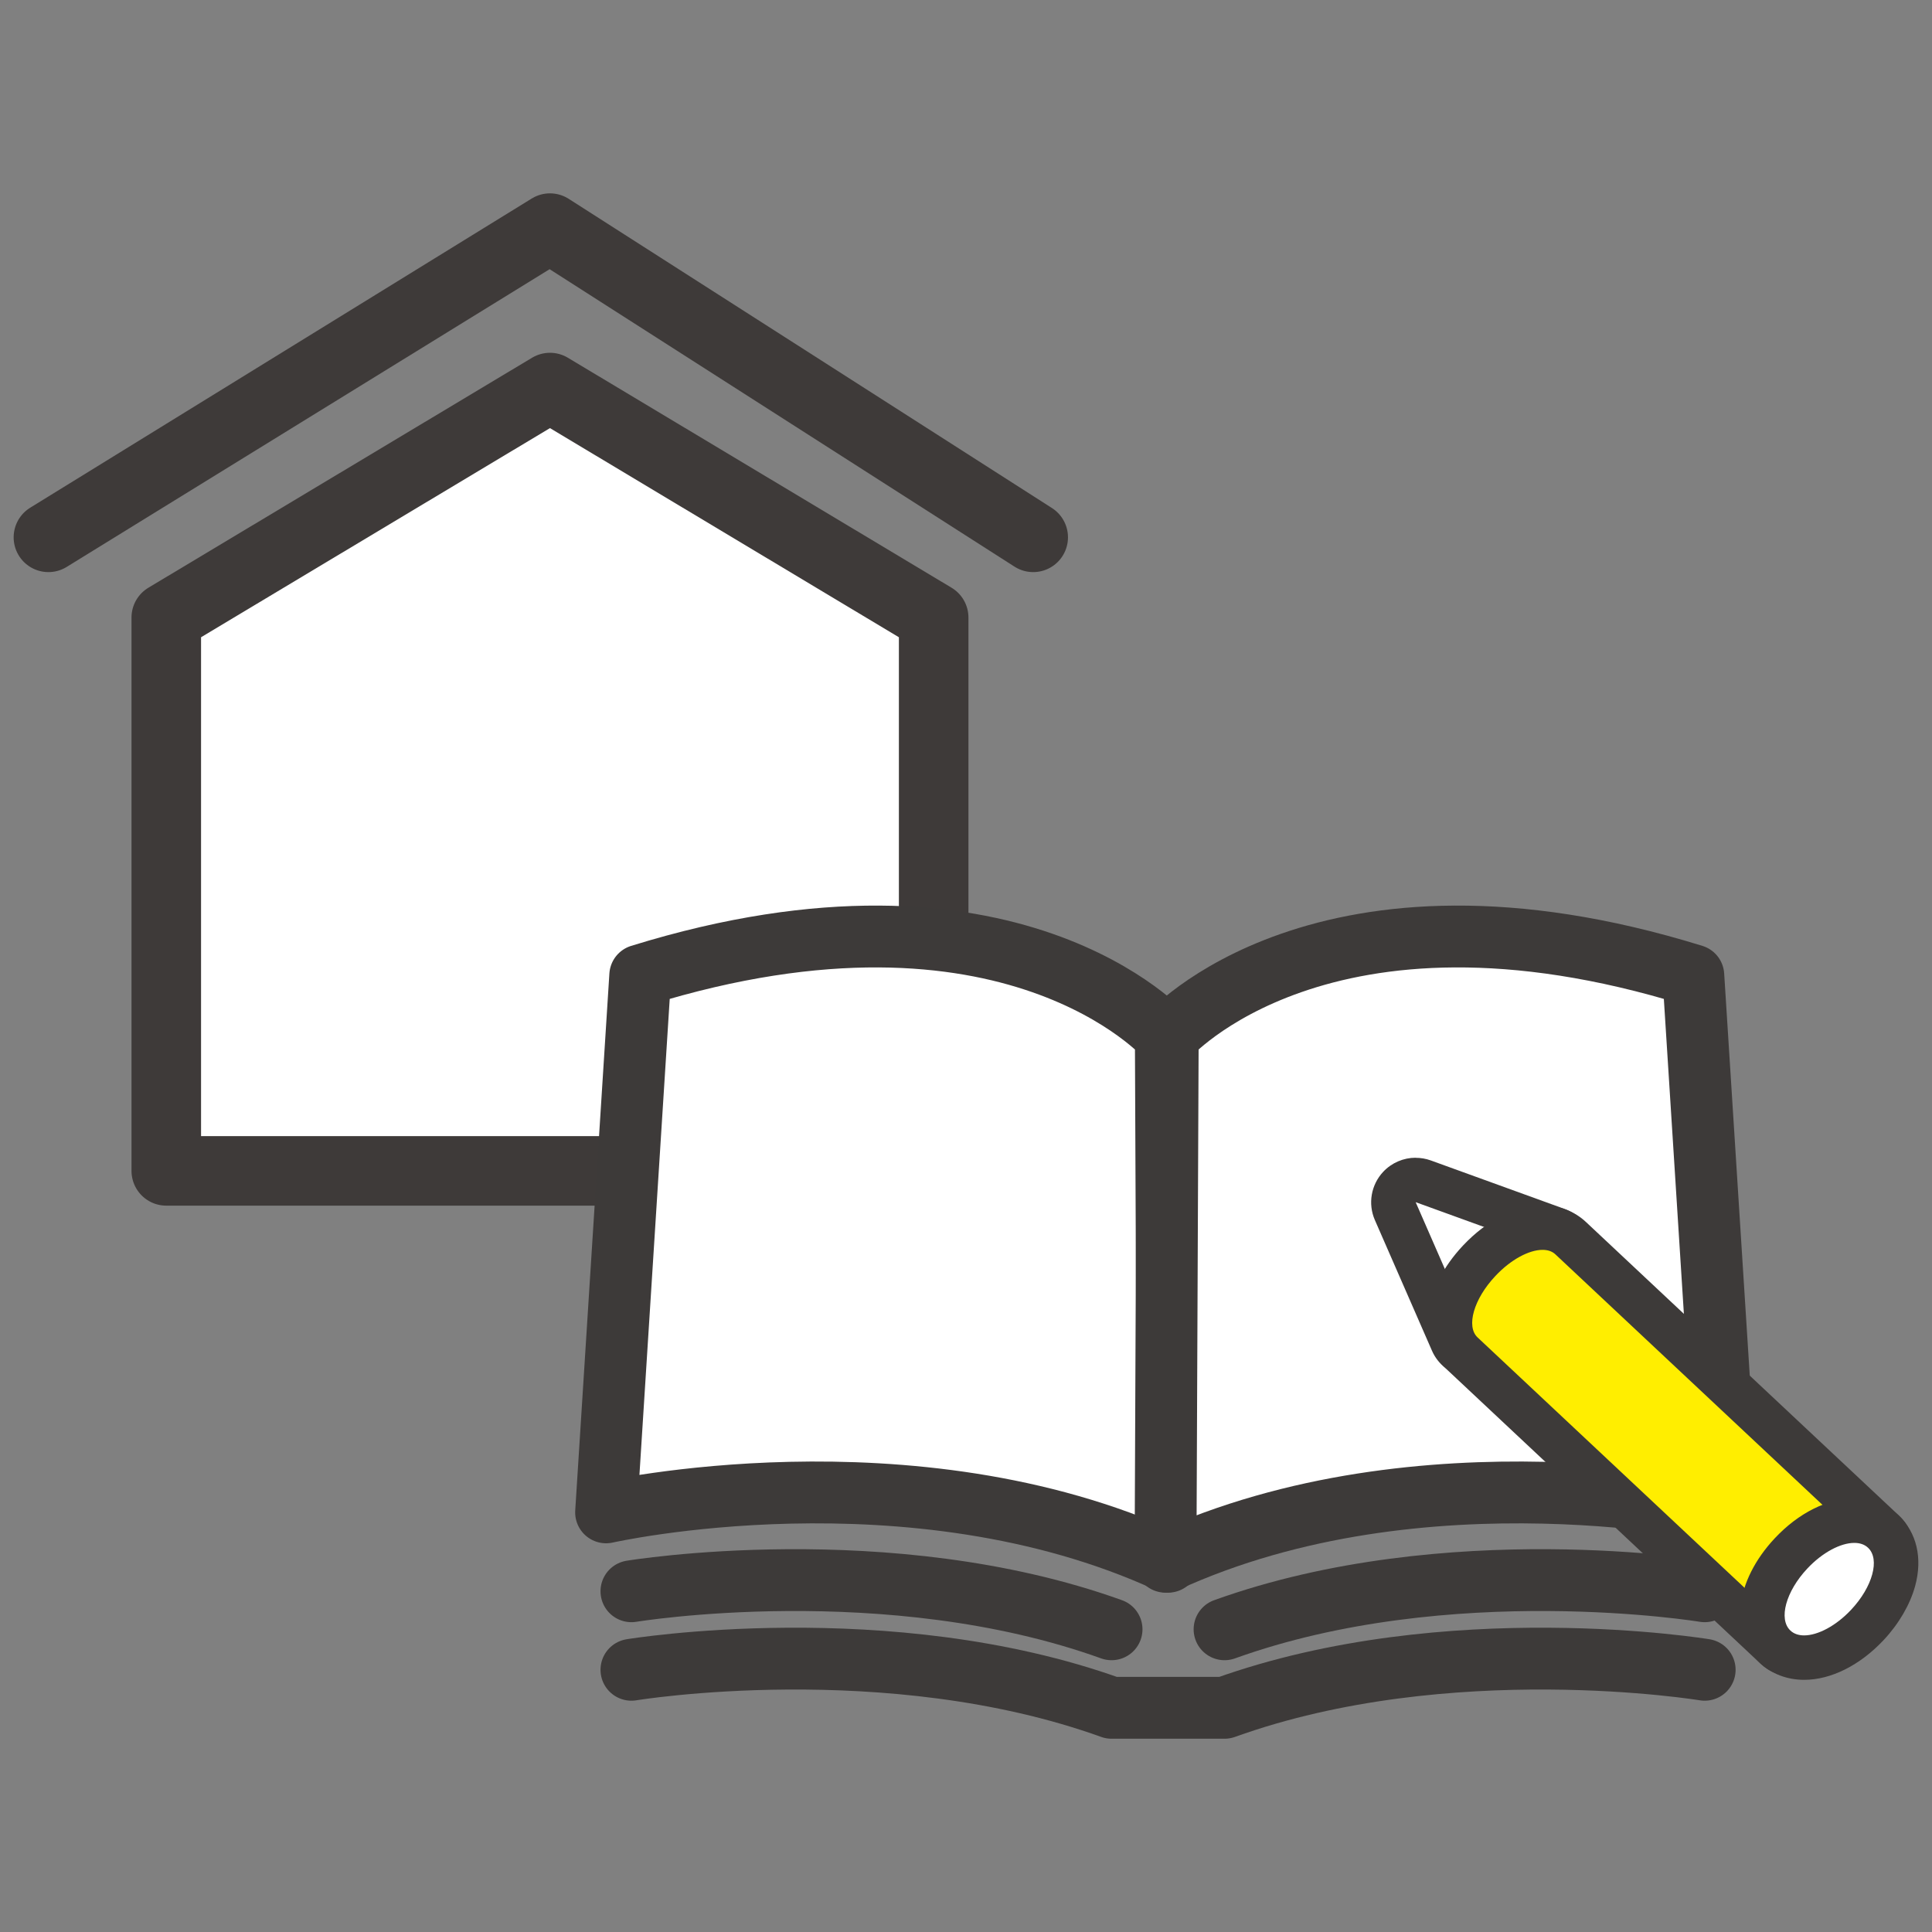 <?xml version="1.0" encoding="utf-8"?>
<!-- Generator: Adobe Illustrator 19.0.0, SVG Export Plug-In . SVG Version: 6.00 Build 0)  -->
<svg version="1.1" id="pass" xmlns="http://www.w3.org/2000/svg" xmlns:xlink="http://www.w3.org/1999/xlink" x="0px" y="0px"
	 viewBox="0 0 250 250" style="enable-background:new 0 0 250 250;" xml:space="preserve">
<rect x="0" y="0" width="250" height="250" fill="#808080" stroke="none"/>
<style type="text/css">
	.st0{fill:#FFFFFF;}
	.st1{fill:none;stroke:#3E3A39;stroke-width:9;stroke-linecap:round;stroke-linejoin:round;}
	.st2{fill:#FFFFFF;stroke:#3D3A39;stroke-width:8;stroke-linecap:round;stroke-linejoin:round;}
	.st3{fill:none;stroke:#3D3A39;stroke-width:8;stroke-linecap:round;stroke-linejoin:round;}
	.st4{fill:#3D3A39;}
	.st5{fill:#FFEE00;}
</style>
<g id="XMLID_97_">
	<polygon id="XMLID_100_" class="st0" points="20.886,151.51 121.456,151.51 120.176,79.91 70.526,50.15 20.886,81.68 	"/>
	<polygon id="XMLID_99_" class="st1" points="120.816,151.51 120.816,79.91 71.166,50.15 21.516,79.91 21.516,151.51 	"/>
	<polyline id="XMLID_98_" class="st1" points="6.266,69.53 71.166,29.52 133.696,69.53 	"/>
</g>
<g id="XMLID_77_">
	<path id="XMLID_96_" class="st2" d="M82.846,126.23l-4.42,69.47c0,0,39.41-8.91,72.72,6.39l-0.29-67.98c0,0-20.04-22.75-68.01-7.89
		L82.846,126.23z"/>
	<path id="XMLID_95_" class="st2" d="M219.116,126.23l4.42,69.47c0,0-39.41-8.91-72.72,6.39l0.29-67.98c0,0,20.04-22.75,68.01-7.89
		V126.23z"/>
	<path id="XMLID_94_" class="st3" d="M81.706,205.91c0,0,33.2-5.49,62.13,4.92"/>
	<path id="XMLID_93_" class="st3" d="M81.706,216.07c0,0,33.2-5.49,62.13,4.92h14.62c28.93-10.41,62.13-4.92,62.13-4.92"/>
	<path id="XMLID_92_" class="st3" d="M220.586,205.91c0,0-33.2-5.49-62.13,4.92"/>
	<g id="XMLID_78_">
		<path id="XMLID_89_" class="st4" d="M183.186,155.56l17.35,6.29l-9.96,10.62L183.186,155.56 M183.186,149.81
			c-1.56,0-3.09,0.64-4.2,1.82c-1.57,1.68-2,4.13-1.08,6.24l7.39,16.91c0.77,1.77,2.39,3.04,4.29,3.37
			c0.33,0.06,0.65,0.08,0.98,0.08c1.57,0,3.1-0.65,4.2-1.82l9.96-10.62c1.32-1.41,1.85-3.39,1.4-5.27
			c-0.45-1.88-1.82-3.41-3.63-4.07l-17.35-6.29c-0.64-0.23-1.3-0.34-1.96-0.34l0,0L183.186,149.81z"/>
		<g id="XMLID_84_">
			<path id="XMLID_88_" class="st5" d="M231.786,214c-0.71,0-1.41-0.26-1.97-0.78l-40.58-38.06c-1.54-1.44-2-3.73-1.26-6.29
				c0.56-1.93,1.77-3.96,3.42-5.72c2.52-2.69,5.59-4.29,8.2-4.29c1.43,0,2.69,0.47,3.64,1.36l40.58,38.06
				c0.56,0.52,0.88,1.24,0.91,2.01s-0.25,1.5-0.78,2.06l-10.08,10.74c-0.57,0.6-1.33,0.91-2.1,0.91L231.786,214z"/>
			<path id="XMLID_85_" class="st4" d="M199.606,161.73c0.67,0,1.25,0.19,1.67,0.59l40.58,38.06l-10.08,10.74l-40.58-38.06
				c-1.51-1.42-0.49-4.98,2.3-7.94C195.496,162.98,197.866,161.73,199.606,161.73 M199.606,155.98c-3.45,0-7.2,1.9-10.3,5.2
				c-5.2,5.54-6.06,12.3-2.04,16.07l40.58,38.06c1.11,1.04,2.52,1.56,3.93,1.56c1.53,0,3.06-0.61,4.2-1.82l10.08-10.74
				c1.04-1.11,1.6-2.59,1.55-4.12c-0.05-1.52-0.7-2.97-1.81-4.01l-40.58-38.06C203.746,156.74,201.756,155.98,199.606,155.98
				L199.606,155.98L199.606,155.98z"/>
		</g>
		<g id="XMLID_79_">
			<path id="XMLID_83_" class="st0" d="M233.456,214.5c-1.47,0-2.77-0.49-3.75-1.41c-1.55-1.45-2.04-3.75-1.34-6.31
				c0.53-1.96,1.74-4.01,3.4-5.78c2.48-2.65,5.54-4.23,8.18-4.23c1.47,0,2.77,0.49,3.75,1.41c1.55,1.45,2.04,3.75,1.34,6.31
				c-0.53,1.96-1.74,4.01-3.4,5.78C239.156,212.92,236.096,214.5,233.456,214.5z"/>
			<path id="XMLID_80_" class="st4" d="M239.946,199.65c0.71,0,1.33,0.2,1.78,0.63c1.57,1.47,0.59,5.06-2.19,8.02
				c-1.97,2.1-4.32,3.32-6.08,3.32c-0.71,0-1.33-0.2-1.78-0.63c-1.57-1.47-0.59-5.06,2.19-8.02
				C235.836,200.87,238.186,199.65,239.946,199.65 M239.946,193.9L239.946,193.9c-3.47,0-7.21,1.87-10.28,5.14
				c-5.19,5.54-6,12.33-1.93,16.15c1.5,1.41,3.53,2.18,5.72,2.18c3.47,0,7.21-1.87,10.28-5.14c1.97-2.1,3.42-4.59,4.08-6.99
				c0.99-3.62,0.2-6.95-2.15-9.16C244.166,194.67,242.136,193.9,239.946,193.9L239.946,193.9L239.946,193.9z"/>
		</g>
	</g>
</g>
</svg>
